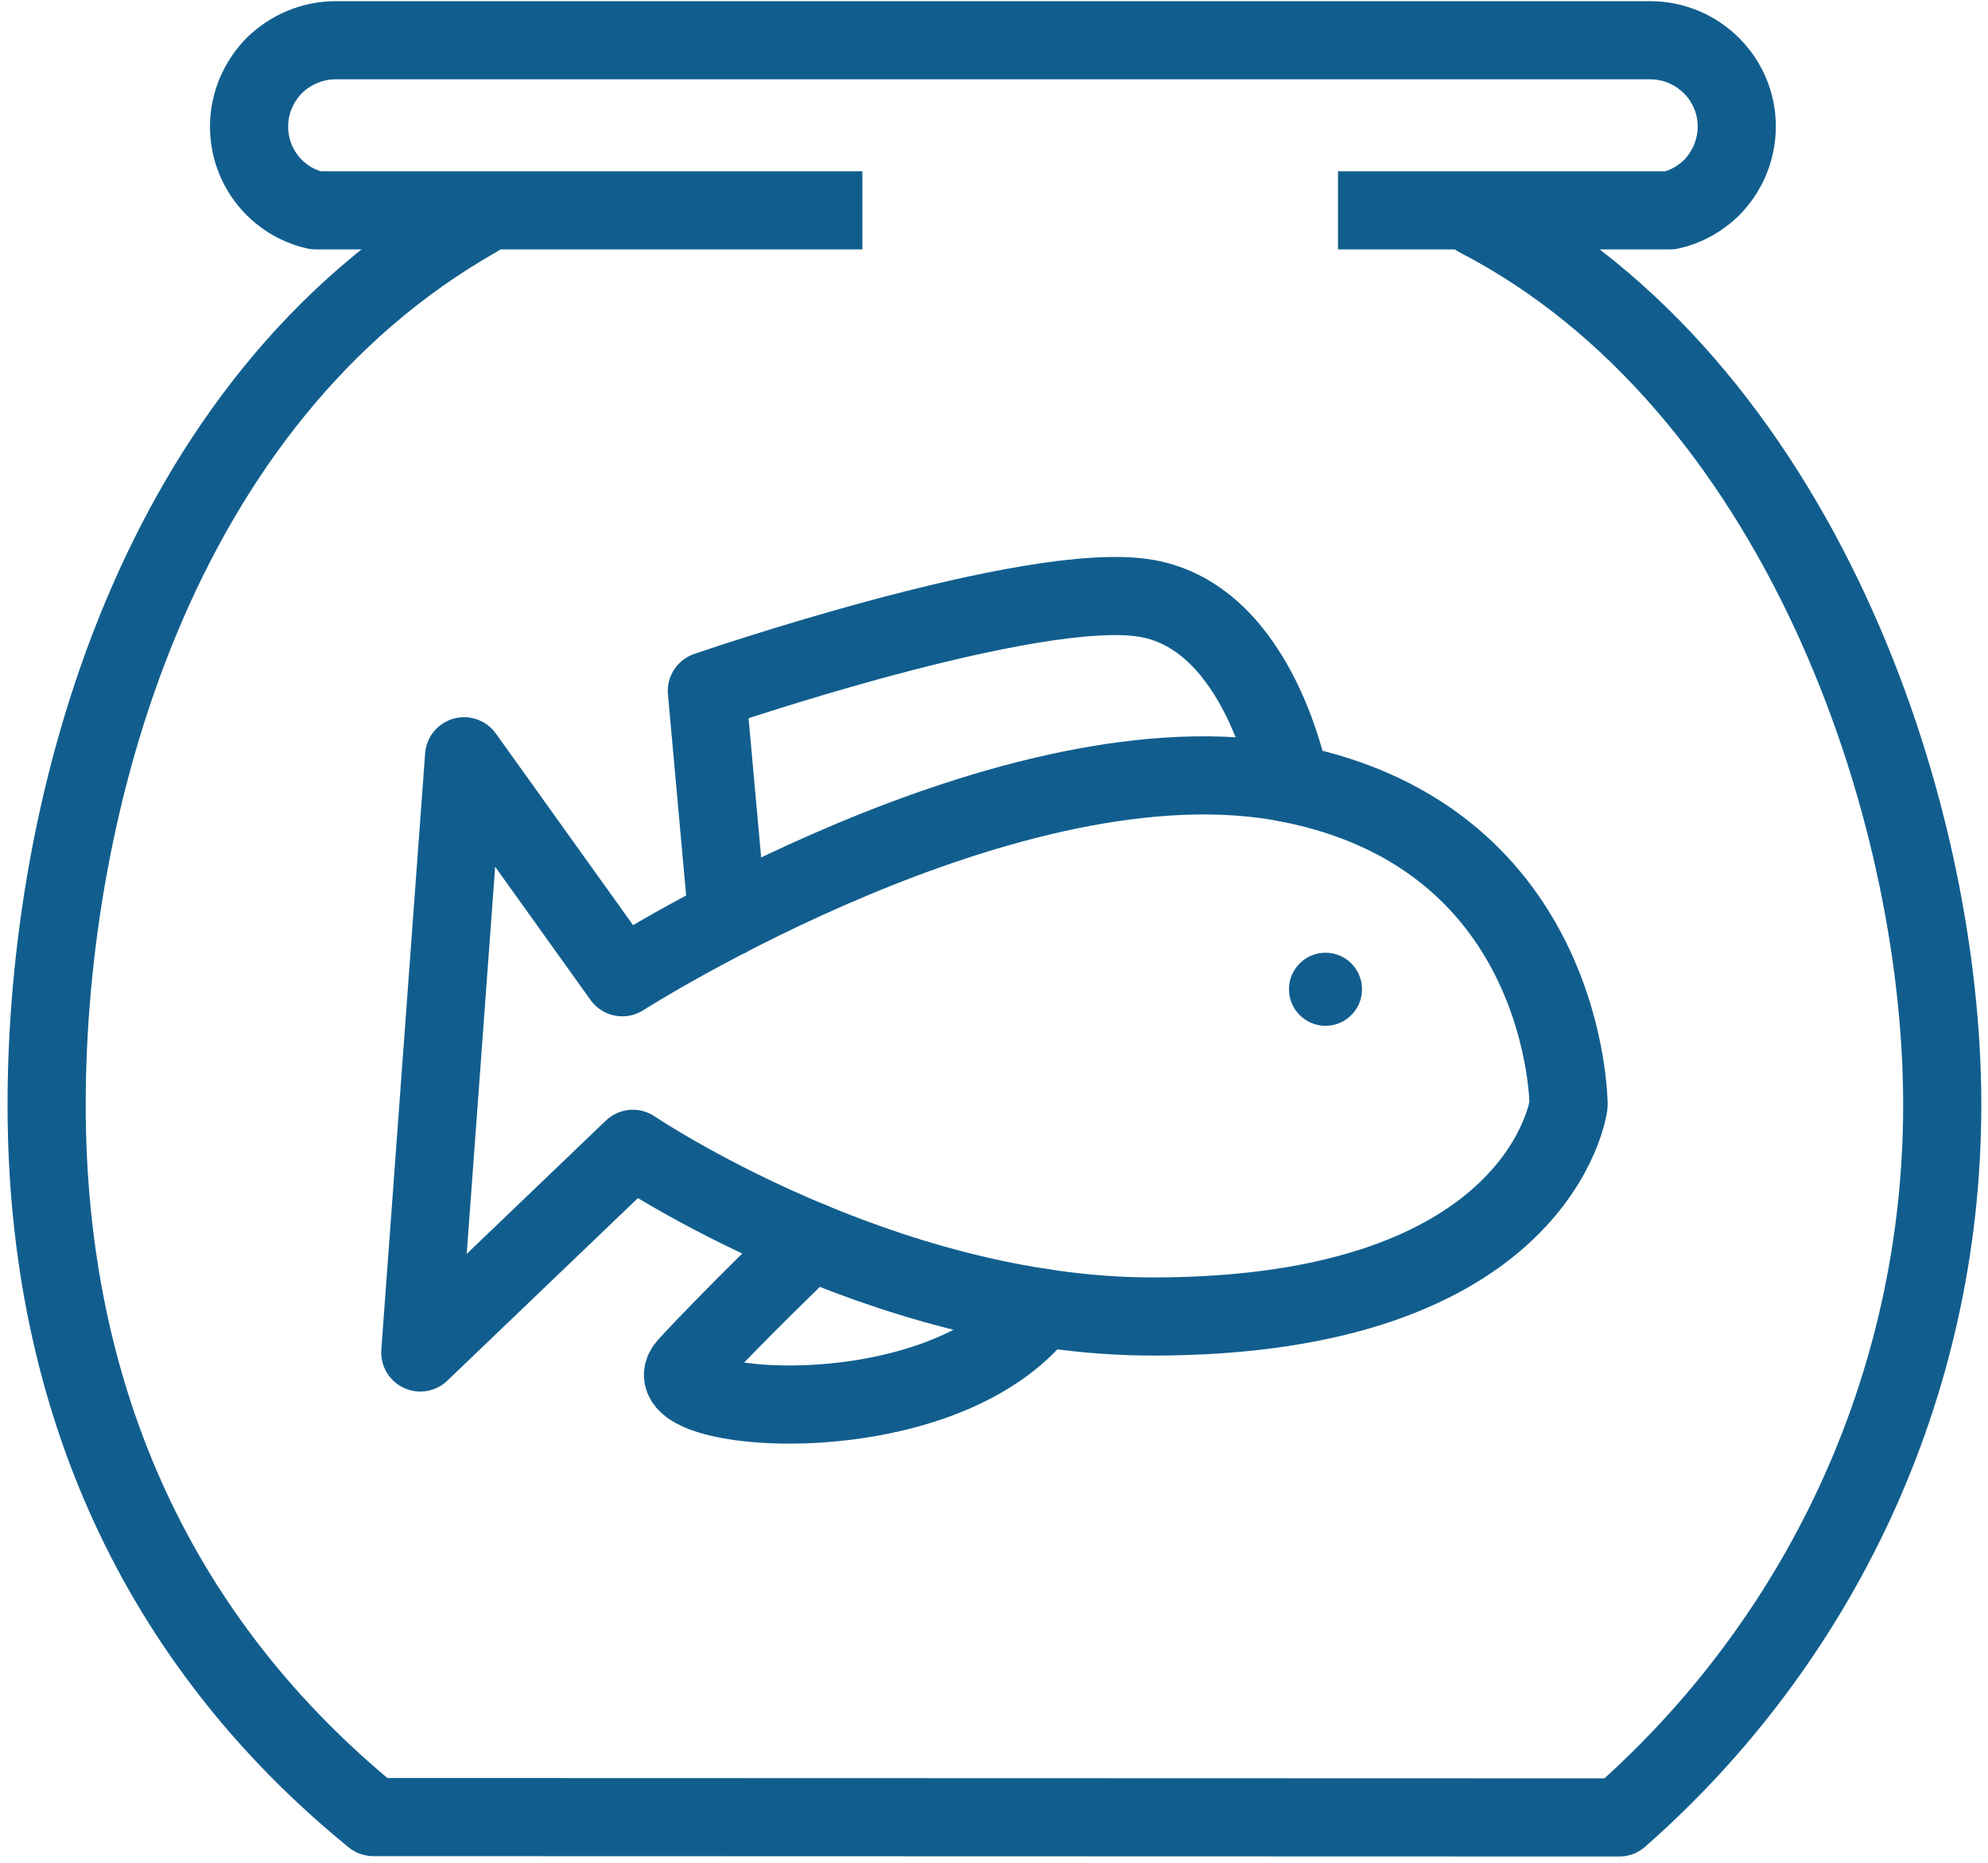 <svg width="159" height="149" viewBox="0 0 159 149" fill="none" xmlns="http://www.w3.org/2000/svg">
<path d="M118.233 17.438C143.644 30.628 155.34 64.266 155.34 88.381C155.34 111.079 145.347 131.462 129.511 145.37L29.859 145.341C12.821 131.462 3.73 112.073 3.73 88.381C3.73 64.266 12.473 32.028 38.16 17.438" stroke="#115E8E" stroke-width="6.25" stroke-miterlimit="2" stroke-linecap="round" stroke-linejoin="round"/>
<path d="M68.974 16.825H25.25C22.182 16.132 19.92 13.395 19.92 10.113C19.92 8.216 20.706 6.501 21.94 5.236C23.205 4 24.951 3.219 26.848 3.219H131.98C135.804 3.219 138.906 6.318 138.906 10.113C138.906 12.039 138.122 13.754 136.889 15.018C135.986 15.893 134.841 16.554 133.576 16.825H107.015" stroke="#115E8E" stroke-width="6.25" stroke-miterlimit="2" stroke-linejoin="round"/>
<path fill-rule="evenodd" clip-rule="evenodd" d="M125.456 88.366C125.456 88.366 125.422 67.114 103.189 62.667C80.956 58.222 49.773 78.167 49.773 78.167L37.118 60.491L33.615 108.179L50.617 91.89C50.617 91.89 70.437 105.303 92.204 105.303C123.33 105.303 125.456 88.366 125.456 88.366Z" stroke="#115E8E" stroke-width="6.25" stroke-miterlimit="2" stroke-linejoin="round"/>
<path d="M103.189 62.667C103.189 62.667 100.79 49.428 91.686 47.859C82.585 46.289 56.535 55.263 56.535 55.263L58.177 73.423" stroke="#115E8E" stroke-width="6.25" stroke-miterlimit="2" stroke-linecap="round" stroke-linejoin="round"/>
<path d="M64.852 99.268C64.852 99.268 58.416 105.477 54.965 109.243C51.512 113.009 75.272 115.19 83.322 104.593" stroke="#115E8E" stroke-width="6.25" stroke-miterlimit="2" stroke-linecap="round" stroke-linejoin="round"/>
<path fill-rule="evenodd" clip-rule="evenodd" d="M108.934 79.127C108.934 80.74 107.628 82.05 106.015 82.05C104.399 82.05 103.093 80.74 103.093 79.127C103.093 77.515 104.399 76.205 106.015 76.205C107.628 76.205 108.934 77.515 108.934 79.127Z" fill="#115E8E"/>
</svg>
